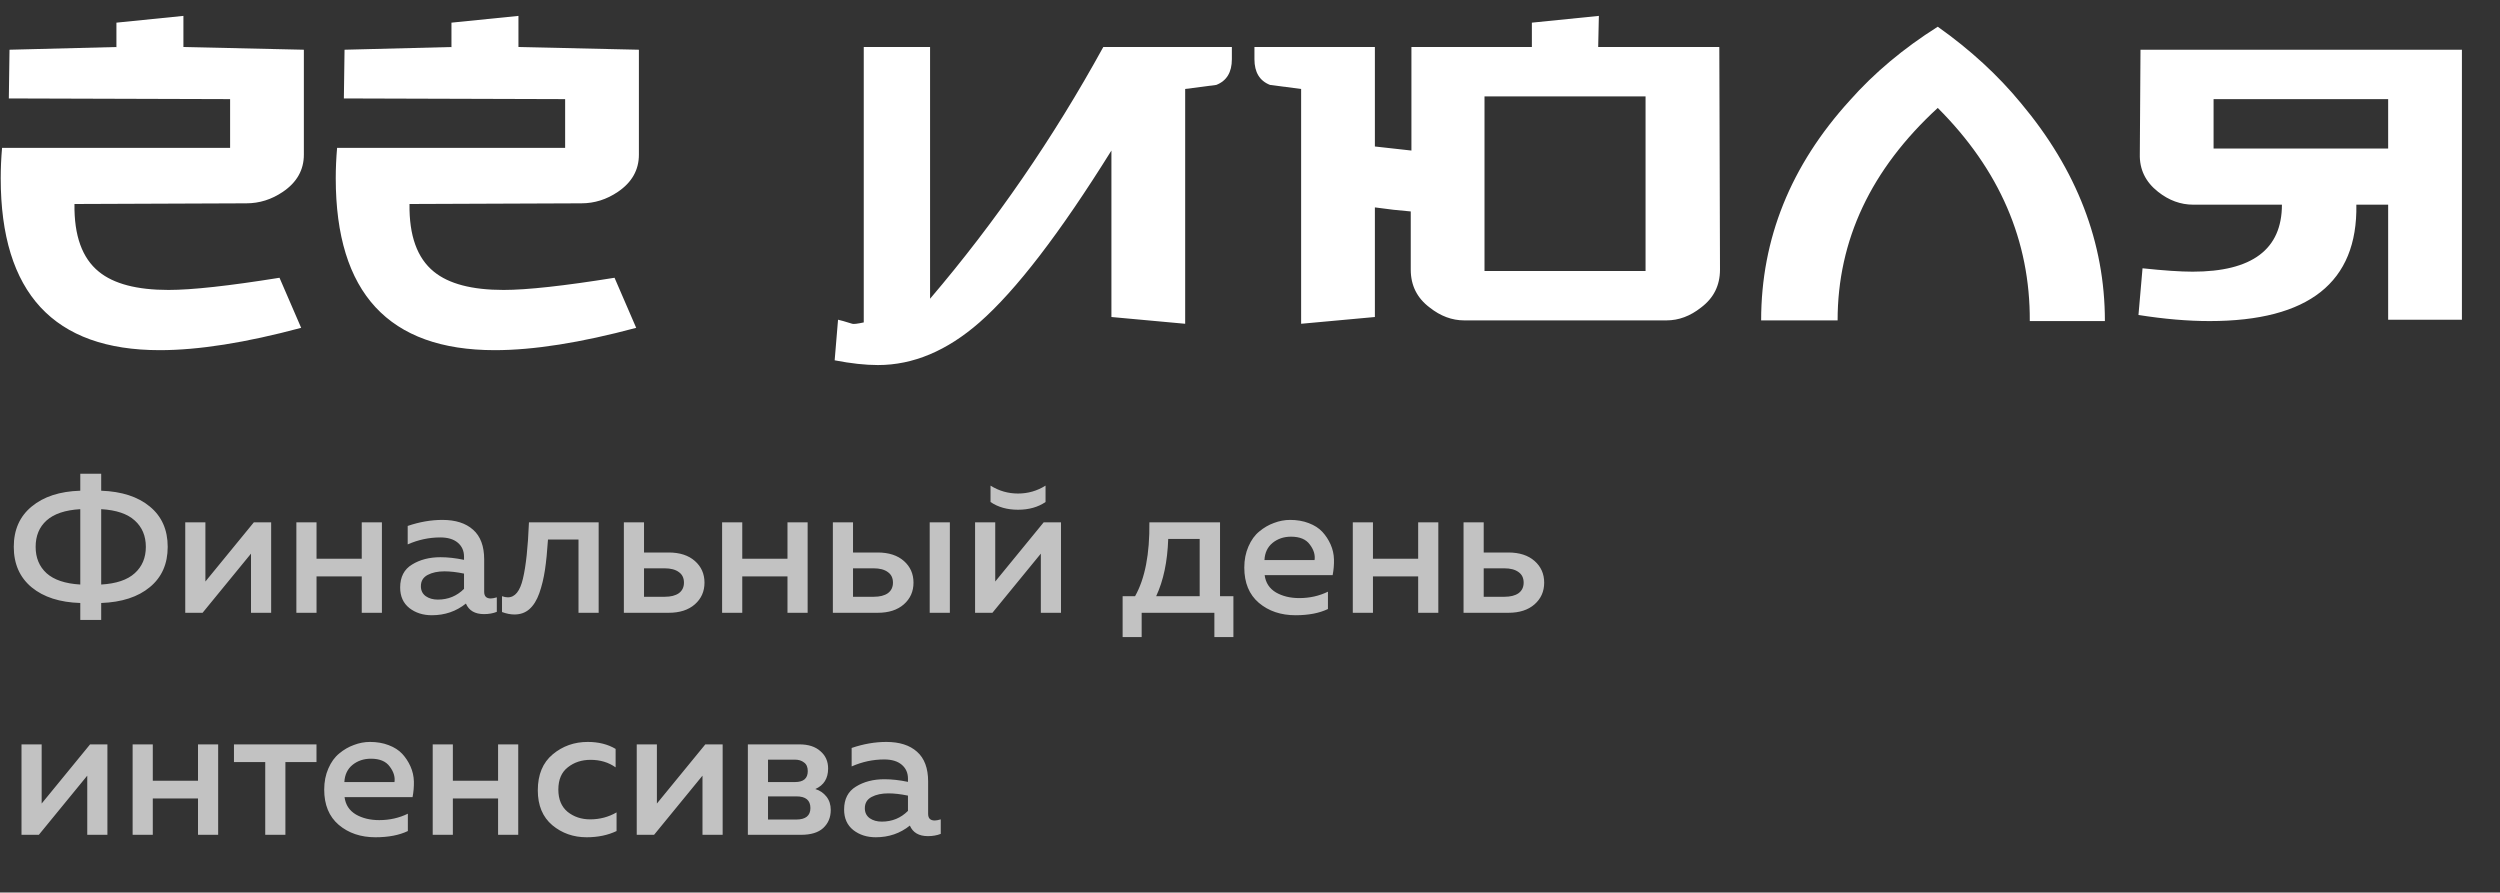 <?xml version="1.0" encoding="UTF-8"?> <svg xmlns="http://www.w3.org/2000/svg" width="563" height="201" viewBox="0 0 563 201" fill="none"><rect x="0" y="0" width="563" height="201" fill="#333333" stroke="none"/><path opacity="0.7" d="M22.789 139.612H18.08V135.794C13.469 135.652 9.821 134.479 7.134 132.272C4.447 130.038 3.103 126.997 3.103 123.151C3.103 119.304 4.447 116.277 7.134 114.071C9.821 111.837 13.469 110.649 18.08 110.507V106.689H22.789V110.507C27.428 110.677 31.077 111.865 33.735 114.071C36.422 116.277 37.766 119.304 37.766 123.151C37.766 126.997 36.422 130.024 33.735 132.23C31.077 134.436 27.428 135.624 22.789 135.794V139.612ZM8.025 123.151C8.025 125.611 8.845 127.591 10.485 129.09C12.154 130.589 14.686 131.438 18.08 131.636V114.665C14.686 114.863 12.154 115.712 10.485 117.211C8.845 118.682 8.025 120.661 8.025 123.151ZM22.789 114.665V131.636C26.183 131.438 28.701 130.589 30.341 129.09C32.01 127.591 32.844 125.611 32.844 123.151C32.844 120.69 32.01 118.71 30.341 117.211C28.701 115.712 26.183 114.863 22.789 114.665ZM45.621 138H41.718V117.635H46.257V130.957L57.161 117.635H61.064V138H56.525V124.678L45.621 138ZM71.283 138H66.743V117.635H71.283V125.823H81.465V117.635H86.005V138H81.465V129.812H71.283V138ZM109.038 133.291C109.038 134.281 109.533 134.776 110.523 134.776C110.862 134.776 111.315 134.691 111.881 134.521V137.788C111.032 138.127 110.07 138.297 108.996 138.297C106.959 138.297 105.601 137.505 104.923 135.921C102.745 137.675 100.185 138.552 97.243 138.552C95.263 138.552 93.581 138.014 92.195 136.939C90.809 135.836 90.116 134.295 90.116 132.315C90.116 129.939 91.007 128.214 92.788 127.139C94.57 126.036 96.706 125.484 99.195 125.484C100.836 125.484 102.603 125.682 104.498 126.078V125.357C104.498 124.056 104.032 123.009 103.098 122.217C102.165 121.425 100.85 121.029 99.153 121.029C96.635 121.029 94.189 121.552 91.813 122.599V118.441C94.472 117.536 97.074 117.083 99.619 117.083C102.589 117.083 104.894 117.819 106.535 119.29C108.204 120.76 109.038 122.995 109.038 125.993V133.291ZM100.086 128.666C98.587 128.666 97.328 128.935 96.31 129.472C95.292 130.01 94.783 130.858 94.783 132.018C94.783 132.979 95.15 133.729 95.886 134.266C96.621 134.776 97.526 135.03 98.601 135.03C100.92 135.03 102.886 134.224 104.498 132.612V129.175C102.858 128.836 101.387 128.666 100.086 128.666ZM123.406 121.496C123.236 124.155 123.01 126.432 122.727 128.327C122.444 130.222 122.02 131.975 121.454 133.588C120.888 135.172 120.139 136.374 119.205 137.194C118.3 137.986 117.183 138.382 115.854 138.382C114.977 138.382 114.043 138.198 113.053 137.83V134.266C113.534 134.436 113.973 134.521 114.369 134.521C115.981 134.521 117.112 133.121 117.763 130.321C118.442 127.492 118.894 123.264 119.12 117.635H134.818V138H130.279V121.496H123.406ZM150.591 138H140.493V117.635H145.033V124.423H150.591C153.08 124.423 155.046 125.06 156.488 126.333C157.931 127.605 158.652 129.232 158.652 131.212C158.652 133.192 157.931 134.818 156.488 136.091C155.046 137.364 153.08 138 150.591 138ZM145.033 127.987V134.394H149.7C151.057 134.394 152.118 134.125 152.882 133.588C153.645 133.022 154.027 132.23 154.027 131.212C154.027 130.165 153.645 129.373 152.882 128.836C152.118 128.27 151.057 127.987 149.7 127.987H145.033ZM167.158 138H162.618V117.635H167.158V125.823H177.34V117.635H181.88V138H177.34V129.812H167.158V138ZM197.658 138H187.561V117.635H192.1V124.423H197.658C200.147 124.423 202.113 125.06 203.556 126.333C204.998 127.605 205.719 129.232 205.719 131.212C205.719 133.192 204.998 134.818 203.556 136.091C202.113 137.364 200.147 138 197.658 138ZM192.1 127.987V134.394H196.767C198.125 134.394 199.186 134.125 199.949 133.588C200.713 133.022 201.095 132.23 201.095 131.212C201.095 130.165 200.713 129.373 199.949 128.836C199.186 128.27 198.125 127.987 196.767 127.987H192.1ZM213.908 138H209.368V117.635H213.908V138ZM235.456 113.053C233.759 114.213 231.694 114.792 229.261 114.792C226.829 114.792 224.764 114.213 223.067 113.053V109.362C224.962 110.55 227.027 111.144 229.261 111.144C231.496 111.144 233.561 110.55 235.456 109.362V113.053ZM223.491 138H219.588V117.635H224.128V130.957L235.031 117.635H238.935V138H234.395V124.678L223.491 138ZM257.101 143.473H252.816V134.266H255.616C257.85 130.307 258.925 124.763 258.84 117.635H274.75V134.266H277.763V143.473H273.478V138H257.101V143.473ZM263.083 121.369C262.913 126.46 262.008 130.759 260.368 134.266H270.168V121.369H263.083ZM280.215 127.818C280.215 126.064 280.527 124.48 281.149 123.066C281.771 121.623 282.591 120.492 283.61 119.672C284.628 118.823 285.731 118.187 286.919 117.762C288.107 117.31 289.309 117.083 290.525 117.083C292.081 117.083 293.481 117.324 294.726 117.805C295.998 118.286 297.017 118.936 297.78 119.756C298.544 120.577 299.166 121.524 299.647 122.599C300.128 123.674 300.382 124.805 300.411 125.993C300.439 127.153 300.34 128.327 300.114 129.515H284.798C285.024 131.24 285.872 132.541 287.343 133.418C288.814 134.266 290.568 134.691 292.604 134.691C294.924 134.691 297.073 134.21 299.053 133.248V137.151C297.101 138.085 294.669 138.552 291.756 138.552C288.446 138.552 285.689 137.618 283.482 135.751C281.304 133.885 280.215 131.24 280.215 127.818ZM296.041 126.12C296.21 124.961 295.857 123.801 294.98 122.641C294.132 121.453 292.717 120.859 290.737 120.859C289.125 120.859 287.739 121.326 286.58 122.26C285.448 123.193 284.84 124.48 284.755 126.12H296.041ZM309.189 138H304.649V117.635H309.189V125.823H319.371V117.635H323.911V138H319.371V129.812H309.189V138ZM339.689 138H329.592V117.635H334.131V124.423H339.689C342.178 124.423 344.144 125.06 345.587 126.333C347.029 127.605 347.75 129.232 347.75 131.212C347.75 133.192 347.029 134.818 345.587 136.091C344.144 137.364 342.178 138 339.689 138ZM334.131 127.987V134.394H338.798C340.156 134.394 341.217 134.125 341.98 133.588C342.744 133.022 343.126 132.23 343.126 131.212C343.126 130.165 342.744 129.373 341.98 128.836C341.217 128.27 340.156 127.987 338.798 127.987H334.131ZM8.746 188H4.843V167.635H9.382V180.957L20.286 167.635H24.189V188H19.65V174.678L8.746 188ZM34.408 188H29.868V167.635H34.408V175.823H44.59V167.635H49.13V188H44.59V179.812H34.408V188ZM64.272 188H59.732V171.623H52.689V167.635H71.272V171.623H64.272V188ZM73.011 177.818C73.011 176.064 73.322 174.48 73.944 173.066C74.567 171.623 75.387 170.492 76.405 169.672C77.423 168.823 78.526 168.187 79.714 167.762C80.902 167.31 82.104 167.083 83.321 167.083C84.876 167.083 86.276 167.324 87.521 167.805C88.794 168.286 89.812 168.936 90.576 169.756C91.339 170.577 91.962 171.524 92.442 172.599C92.923 173.674 93.178 174.805 93.206 175.993C93.234 177.153 93.135 178.327 92.909 179.515H77.593C77.819 181.24 78.668 182.541 80.139 183.418C81.609 184.266 83.363 184.691 85.4 184.691C87.719 184.691 89.869 184.21 91.849 183.248V187.151C89.897 188.085 87.464 188.552 84.551 188.552C81.242 188.552 78.484 187.618 76.278 185.751C74.1 183.885 73.011 181.24 73.011 177.818ZM88.836 176.12C89.006 174.961 88.652 173.801 87.775 172.641C86.927 171.453 85.513 170.859 83.533 170.859C81.921 170.859 80.535 171.326 79.375 172.26C78.244 173.193 77.635 174.48 77.551 176.12H88.836ZM101.984 188H97.445V167.635H101.984V175.823H112.167V167.635H116.706V188H112.167V179.812H101.984V188ZM121.114 177.987C121.114 174.452 122.231 171.75 124.466 169.884C126.7 168.017 129.331 167.083 132.357 167.083C134.79 167.083 136.883 167.607 138.637 168.653V172.811C137.053 171.68 135.172 171.114 132.994 171.114C130.986 171.114 129.274 171.68 127.86 172.811C126.446 173.914 125.739 175.583 125.739 177.818C125.739 179.995 126.432 181.664 127.818 182.824C129.232 183.955 130.929 184.521 132.909 184.521C135.059 184.521 137.038 183.998 138.849 182.951V187.151C136.897 188.085 134.648 188.552 132.103 188.552C129.133 188.552 126.559 187.646 124.381 185.836C122.203 183.998 121.114 181.381 121.114 177.987ZM147.297 188H143.393V167.635H147.933V180.957L158.837 167.635H162.74V188H158.2V174.678L147.297 188ZM180.383 188H168.419V167.635H180.044C182.052 167.635 183.622 168.144 184.753 169.162C185.913 170.152 186.493 171.453 186.493 173.066C186.493 175.3 185.531 176.842 183.608 177.69C184.626 178.001 185.46 178.567 186.111 179.387C186.761 180.208 187.087 181.212 187.087 182.4C187.087 184.068 186.521 185.426 185.389 186.473C184.286 187.491 182.618 188 180.383 188ZM172.958 179.345V184.563H179.28C181.43 184.563 182.504 183.701 182.504 181.975C182.504 180.222 181.458 179.345 179.365 179.345H172.958ZM172.958 171.072V176.12H179.025C180.949 176.12 181.91 175.3 181.91 173.66C181.91 172.755 181.628 172.104 181.062 171.708C180.524 171.284 179.846 171.072 179.025 171.072H172.958ZM209.015 183.291C209.015 184.281 209.51 184.776 210.5 184.776C210.839 184.776 211.292 184.691 211.858 184.521V187.788C211.009 188.127 210.047 188.297 208.973 188.297C206.936 188.297 205.578 187.505 204.9 185.921C202.722 187.675 200.162 188.552 197.22 188.552C195.24 188.552 193.557 188.014 192.171 186.939C190.786 185.836 190.093 184.295 190.093 182.315C190.093 179.939 190.984 178.214 192.765 177.139C194.547 176.036 196.683 175.484 199.172 175.484C200.812 175.484 202.58 175.682 204.475 176.078V175.357C204.475 174.056 204.009 173.009 203.075 172.217C202.142 171.425 200.827 171.029 199.13 171.029C196.612 171.029 194.166 171.552 191.79 172.599V168.441C194.448 167.536 197.051 167.083 199.596 167.083C202.566 167.083 204.871 167.819 206.512 169.29C208.181 170.76 209.015 172.995 209.015 175.993V183.291ZM200.063 178.666C198.564 178.666 197.305 178.935 196.287 179.472C195.269 180.01 194.76 180.858 194.76 182.018C194.76 182.979 195.127 183.729 195.863 184.266C196.598 184.776 197.503 185.03 198.578 185.03C200.897 185.03 202.863 184.224 204.475 182.612V179.175C202.835 178.836 201.364 178.666 200.063 178.666Z" fill="white"></path><path d="M26.219 5.102L41.305 3.578V10.588L68.43 11.198V34.818C68.43 38.272 66.856 41.065 63.706 43.199C61.166 44.926 58.423 45.789 55.477 45.789L16.771 45.942C16.669 53.053 18.498 58.133 22.257 61.181C25.609 63.923 30.841 65.295 37.953 65.295C43.236 65.295 51.566 64.381 62.944 62.552L67.821 73.829C55.325 77.181 44.709 78.857 35.972 78.857C12.098 78.857 0.161 65.955 0.161 40.151C0.161 37.916 0.262 35.63 0.465 33.294H51.82V22.322L1.989 22.169L2.142 11.198L26.219 10.588V5.102ZM101.668 5.102L116.755 3.578V10.588L143.88 11.198V34.818C143.88 38.272 142.305 41.065 139.156 43.199C136.616 44.926 133.873 45.789 130.927 45.789L92.22 45.942C92.119 53.053 93.947 58.133 97.706 61.181C101.059 63.923 106.291 65.295 113.402 65.295C118.685 65.295 127.015 64.381 138.394 62.552L143.27 73.829C130.774 77.181 120.158 78.857 111.421 78.857C87.547 78.857 75.61 65.955 75.61 40.151C75.61 37.916 75.712 35.63 75.915 33.294H127.269V22.322L77.439 22.169L77.591 11.198L101.668 10.588V5.102ZM188.727 72C189.235 72.102 190.301 72.406 191.927 72.914C192.232 73.016 193.095 72.914 194.517 72.609V10.588H209.451V67.276C224.182 50.005 237.186 31.11 248.462 10.588H277.416V13.331C277.416 16.277 276.248 18.207 273.911 19.122C271.574 19.427 269.238 19.731 266.901 20.036V72.914L250.291 71.391V33.903C238.71 52.495 228.804 65.397 220.576 72.609C213.261 79.01 205.642 82.21 197.717 82.21C194.873 82.21 191.622 81.854 187.965 81.143L188.727 72ZM370.579 61.028V21.712H334.311V61.028H370.579ZM317.853 33.903V10.588H344.978V5.102L360.065 3.578L359.912 10.588H387.189L387.342 60.723C387.342 64.279 385.92 67.124 383.075 69.257C380.637 71.187 378.046 72.152 375.303 72.152H329.739C326.997 72.152 324.406 71.187 321.968 69.257C319.123 67.124 317.701 64.279 317.701 60.723V47.618C315.161 47.415 312.469 47.11 309.624 46.704V71.391L293.014 72.914V20.036C290.678 19.731 288.341 19.427 286.004 19.122C283.668 18.207 282.499 16.277 282.499 13.331V10.588H309.624V32.989C312.266 33.294 315.009 33.599 317.853 33.903ZM396.609 72.152C396.609 53.764 403.263 37.256 416.572 22.627C422.057 16.43 428.661 10.893 436.382 6.016C443.696 11.197 449.944 16.938 455.125 23.236C467.723 38.272 474.021 54.628 474.021 72.305H457.107C457.208 54.221 450.3 38.221 436.382 24.303C421.346 38.119 413.829 54.069 413.829 72.152H396.609ZM482.497 60.419C487.272 60.926 491.03 61.181 493.773 61.181C507.183 61.181 513.889 56.152 513.889 46.094H493.926C491.081 46.094 488.44 45.129 486.002 43.199C483.157 40.964 481.786 38.119 481.887 34.665L482.04 11.198H554.423V72H537.813V46.094H530.651C530.956 63.568 519.933 72.305 497.583 72.305C492.707 72.305 487.373 71.848 481.582 70.933L482.497 60.419ZM537.813 33.446V22.322H498.497V33.446H537.813Z" fill="white"></path></svg> 